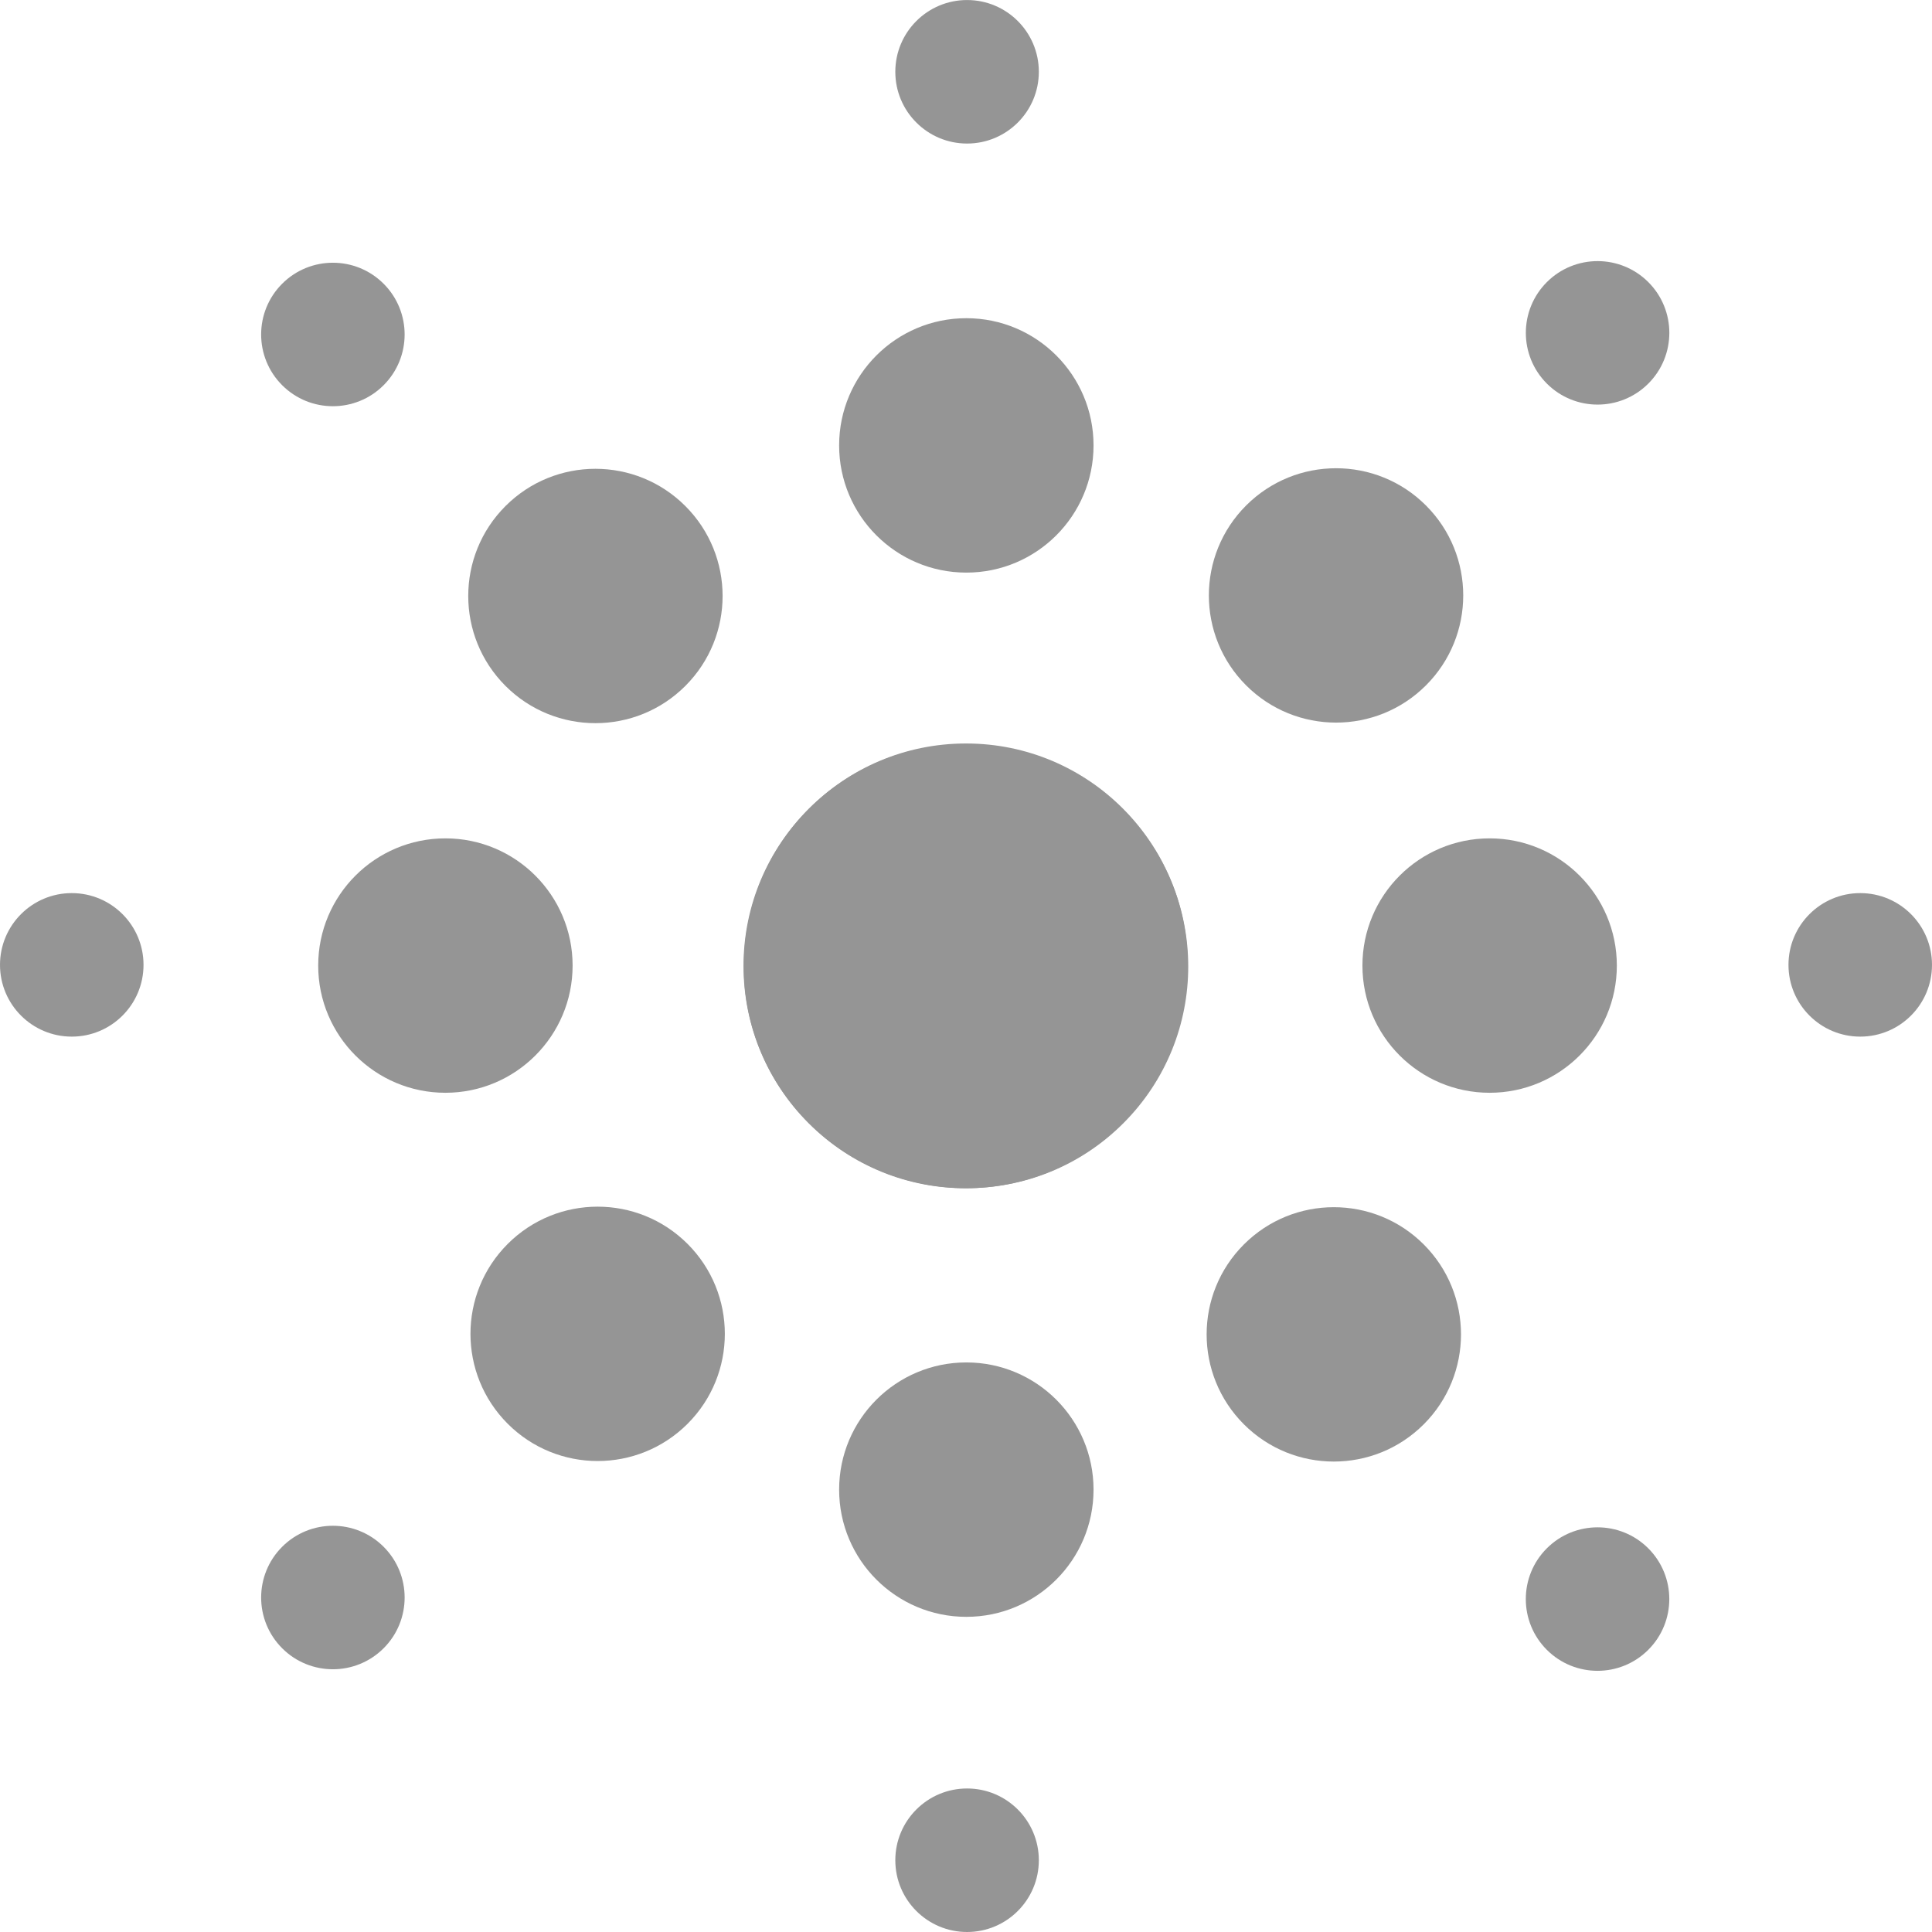 <?xml version="1.0" encoding="UTF-8"?> <svg xmlns="http://www.w3.org/2000/svg" width="63" height="63" viewBox="0 0 63 63" fill="none"><g opacity="0.5"><circle cx="7.23" cy="7.23" r="7.23" transform="matrix(1 0 0 -1 24.27 38.704)" fill="#2C2C2C"></circle><circle cx="4.148" cy="4.148" r="4.148" transform="matrix(1 0 0 -1 27.363 52.723)" fill="#2C2C2C"></circle><circle cx="4.148" cy="4.148" r="4.148" transform="matrix(1 0 0 -1 27.363 18.672)" fill="#2C2C2C"></circle><circle cx="2.34" cy="2.34" r="2.34" transform="matrix(1 0 0 -1 29.195 63)" fill="#2C2C2C"></circle><circle cx="2.34" cy="2.34" r="2.34" transform="matrix(1 0 0 -1 29.195 4.681)" fill="#2C2C2C"></circle><circle cx="7.23" cy="7.23" r="7.23" transform="matrix(-4.37114e-08 -1 -1 4.37114e-08 38.705 38.728)" fill="#2C2C2C"></circle><circle cx="4.148" cy="4.148" r="4.148" transform="matrix(-4.37114e-08 -1 -1 4.37114e-08 52.723 35.634)" fill="#2C2C2C"></circle><circle cx="4.148" cy="4.148" r="4.148" transform="matrix(-4.37114e-08 -1 -1 4.37114e-08 18.672 35.634)" fill="#2C2C2C"></circle><circle cx="2.34" cy="2.34" r="2.34" transform="matrix(-4.37114e-08 -1 -1 4.37114e-08 63 33.803)" fill="#2C2C2C"></circle><circle cx="2.34" cy="2.34" r="2.34" transform="matrix(-4.37114e-08 -1 -1 4.37114e-08 4.68 33.803)" fill="#2C2C2C"></circle><circle cx="7.23" cy="7.23" r="7.23" transform="matrix(-0.707 -0.707 -0.707 0.707 41.707 31.519)" fill="#2C2C2C"></circle><circle cx="4.148" cy="4.148" r="4.148" transform="matrix(-0.707 -0.707 -0.707 0.707 49.432 19.416)" fill="#2C2C2C"></circle><circle cx="4.148" cy="4.148" r="4.148" transform="matrix(-0.707 -0.707 -0.707 0.707 25.354 43.495)" fill="#2C2C2C"></circle><circle cx="2.34" cy="2.34" r="2.34" transform="matrix(-0.707 -0.707 -0.707 0.707 55.404 10.854)" fill="#2C2C2C"></circle><circle cx="2.34" cy="2.34" r="2.34" transform="matrix(-0.707 -0.707 -0.707 0.707 14.164 52.093)" fill="#2C2C2C"></circle><circle cx="7.23" cy="7.23" r="7.23" transform="matrix(-0.707 0.707 0.707 0.707 31.518 21.294)" fill="#2C2C2C"></circle><circle cx="4.148" cy="4.148" r="4.148" transform="matrix(-0.707 0.707 0.707 0.707 19.416 13.569)" fill="#2C2C2C"></circle><circle cx="4.148" cy="4.148" r="4.148" transform="matrix(-0.707 0.707 0.707 0.707 43.494 37.647)" fill="#2C2C2C"></circle><circle cx="2.34" cy="2.34" r="2.34" transform="matrix(-0.707 0.707 0.707 0.707 10.855 7.598)" fill="#2C2C2C"></circle><circle cx="2.34" cy="2.34" r="2.34" transform="matrix(-0.707 0.707 0.707 0.707 52.094 48.835)" fill="#2C2C2C"></circle></g></svg> 